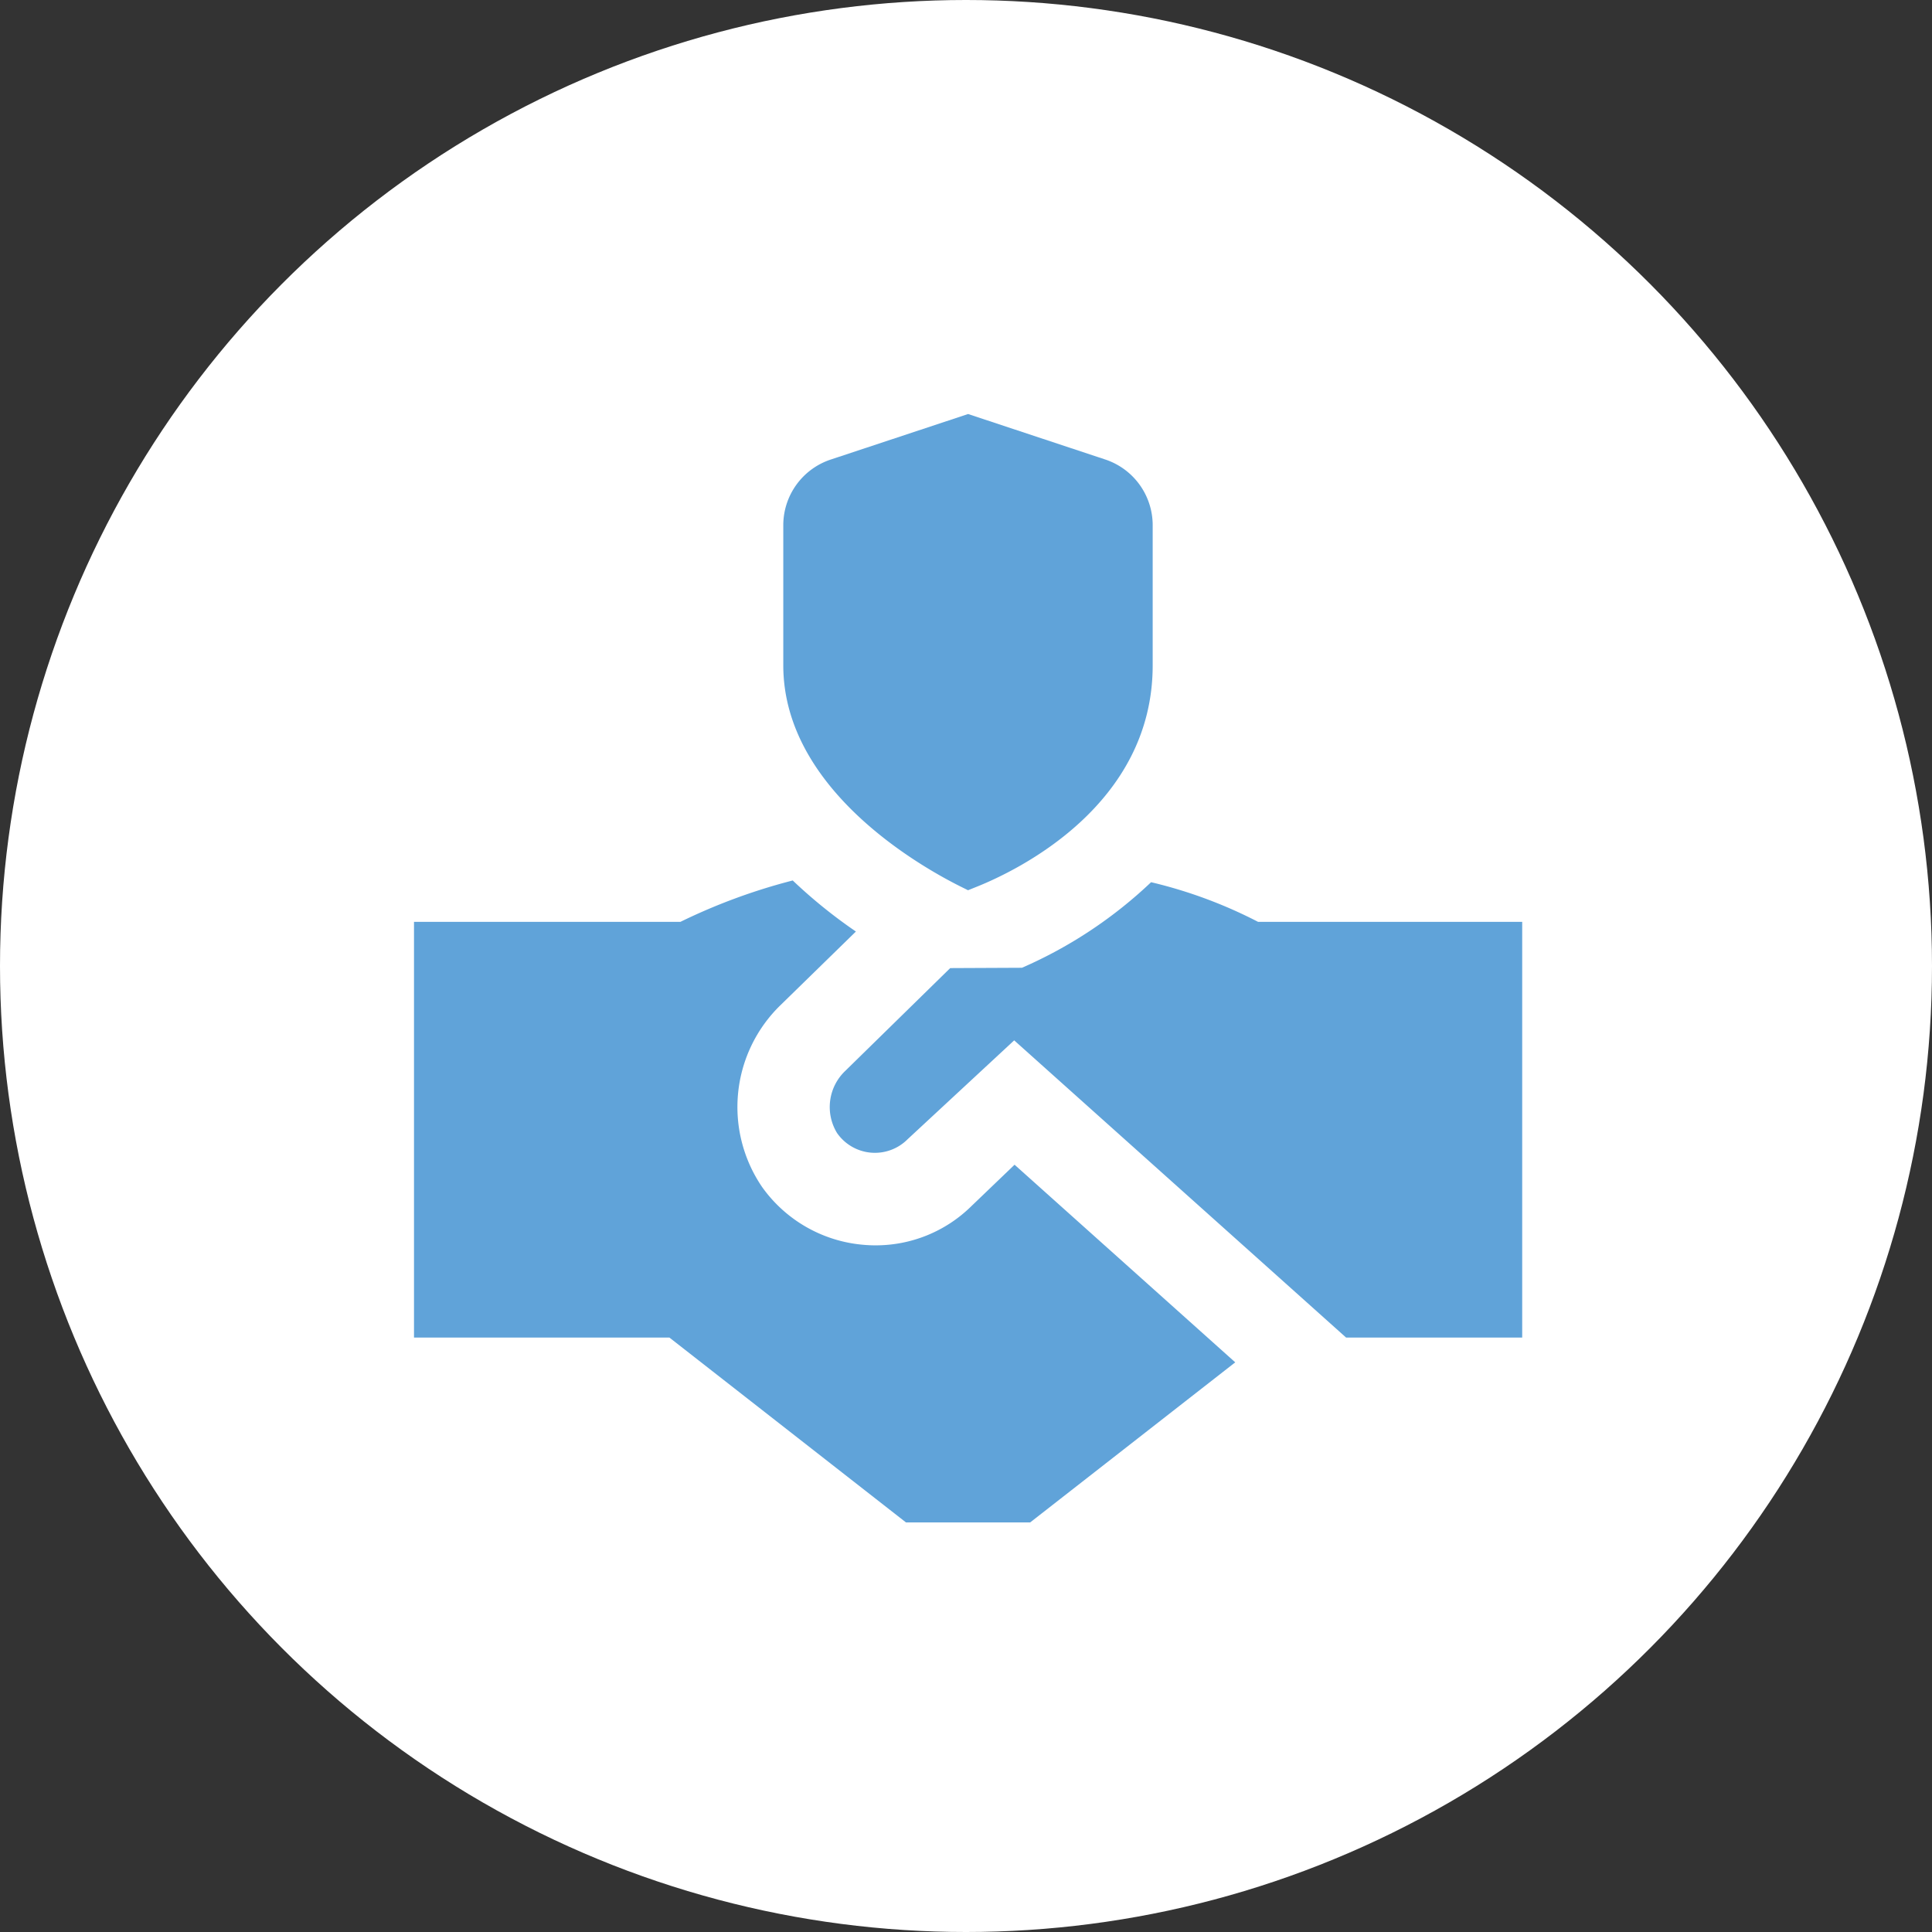 <svg xmlns="http://www.w3.org/2000/svg" width="70" height="70" viewBox="0 0 70 70">
  <rect x="0" y="0" width="70" height="70" fill="#333333" stroke="none"/>
  <g id="Group_13672" data-name="Group 13672" transform="translate(-772 -616)">
    <circle id="Ellipse_229" data-name="Ellipse 229" cx="35" cy="35" r="35" transform="translate(772 616)" fill="#fff"/>
    <path id="handshake-trust" d="M20.076,0,15.1,1.649a2.508,2.508,0,0,0-1.72,2.382V9.105c0,4.454,4.894,7.247,6.394,8l.3.149.311-.125c1.5-.6,6.379-2.96,6.379-8.022V4.029a2.509,2.509,0,0,0-1.72-2.382L20.076,0h0ZM21.761,27.2l7.994,7.159-7.43,5.8h-4.5L9.253,33.461H0V18.4H9.652a21.383,21.383,0,0,1,4.07-1.5,18.3,18.3,0,0,0,2.289,1.85l-2.75,2.685a5.144,5.144,0,0,0-.651,6.568A5.024,5.024,0,0,0,16.277,30.1c.144.013.289.02.433.02A4.932,4.932,0,0,0,20.2,28.695l1.564-1.5ZM40.152,18.4V33.461H33.771L21.746,22.693l-3.863,3.584a1.671,1.671,0,0,1-2.555-.226,1.807,1.807,0,0,1,.3-2.254l3.8-3.722,2.6-.012a16.175,16.175,0,0,0,4.678-3.1A16.87,16.87,0,0,1,30.583,18.4h9.57Z" transform="translate(787 631.001)" fill="#60a3d9"/>
  </g>
</svg>
